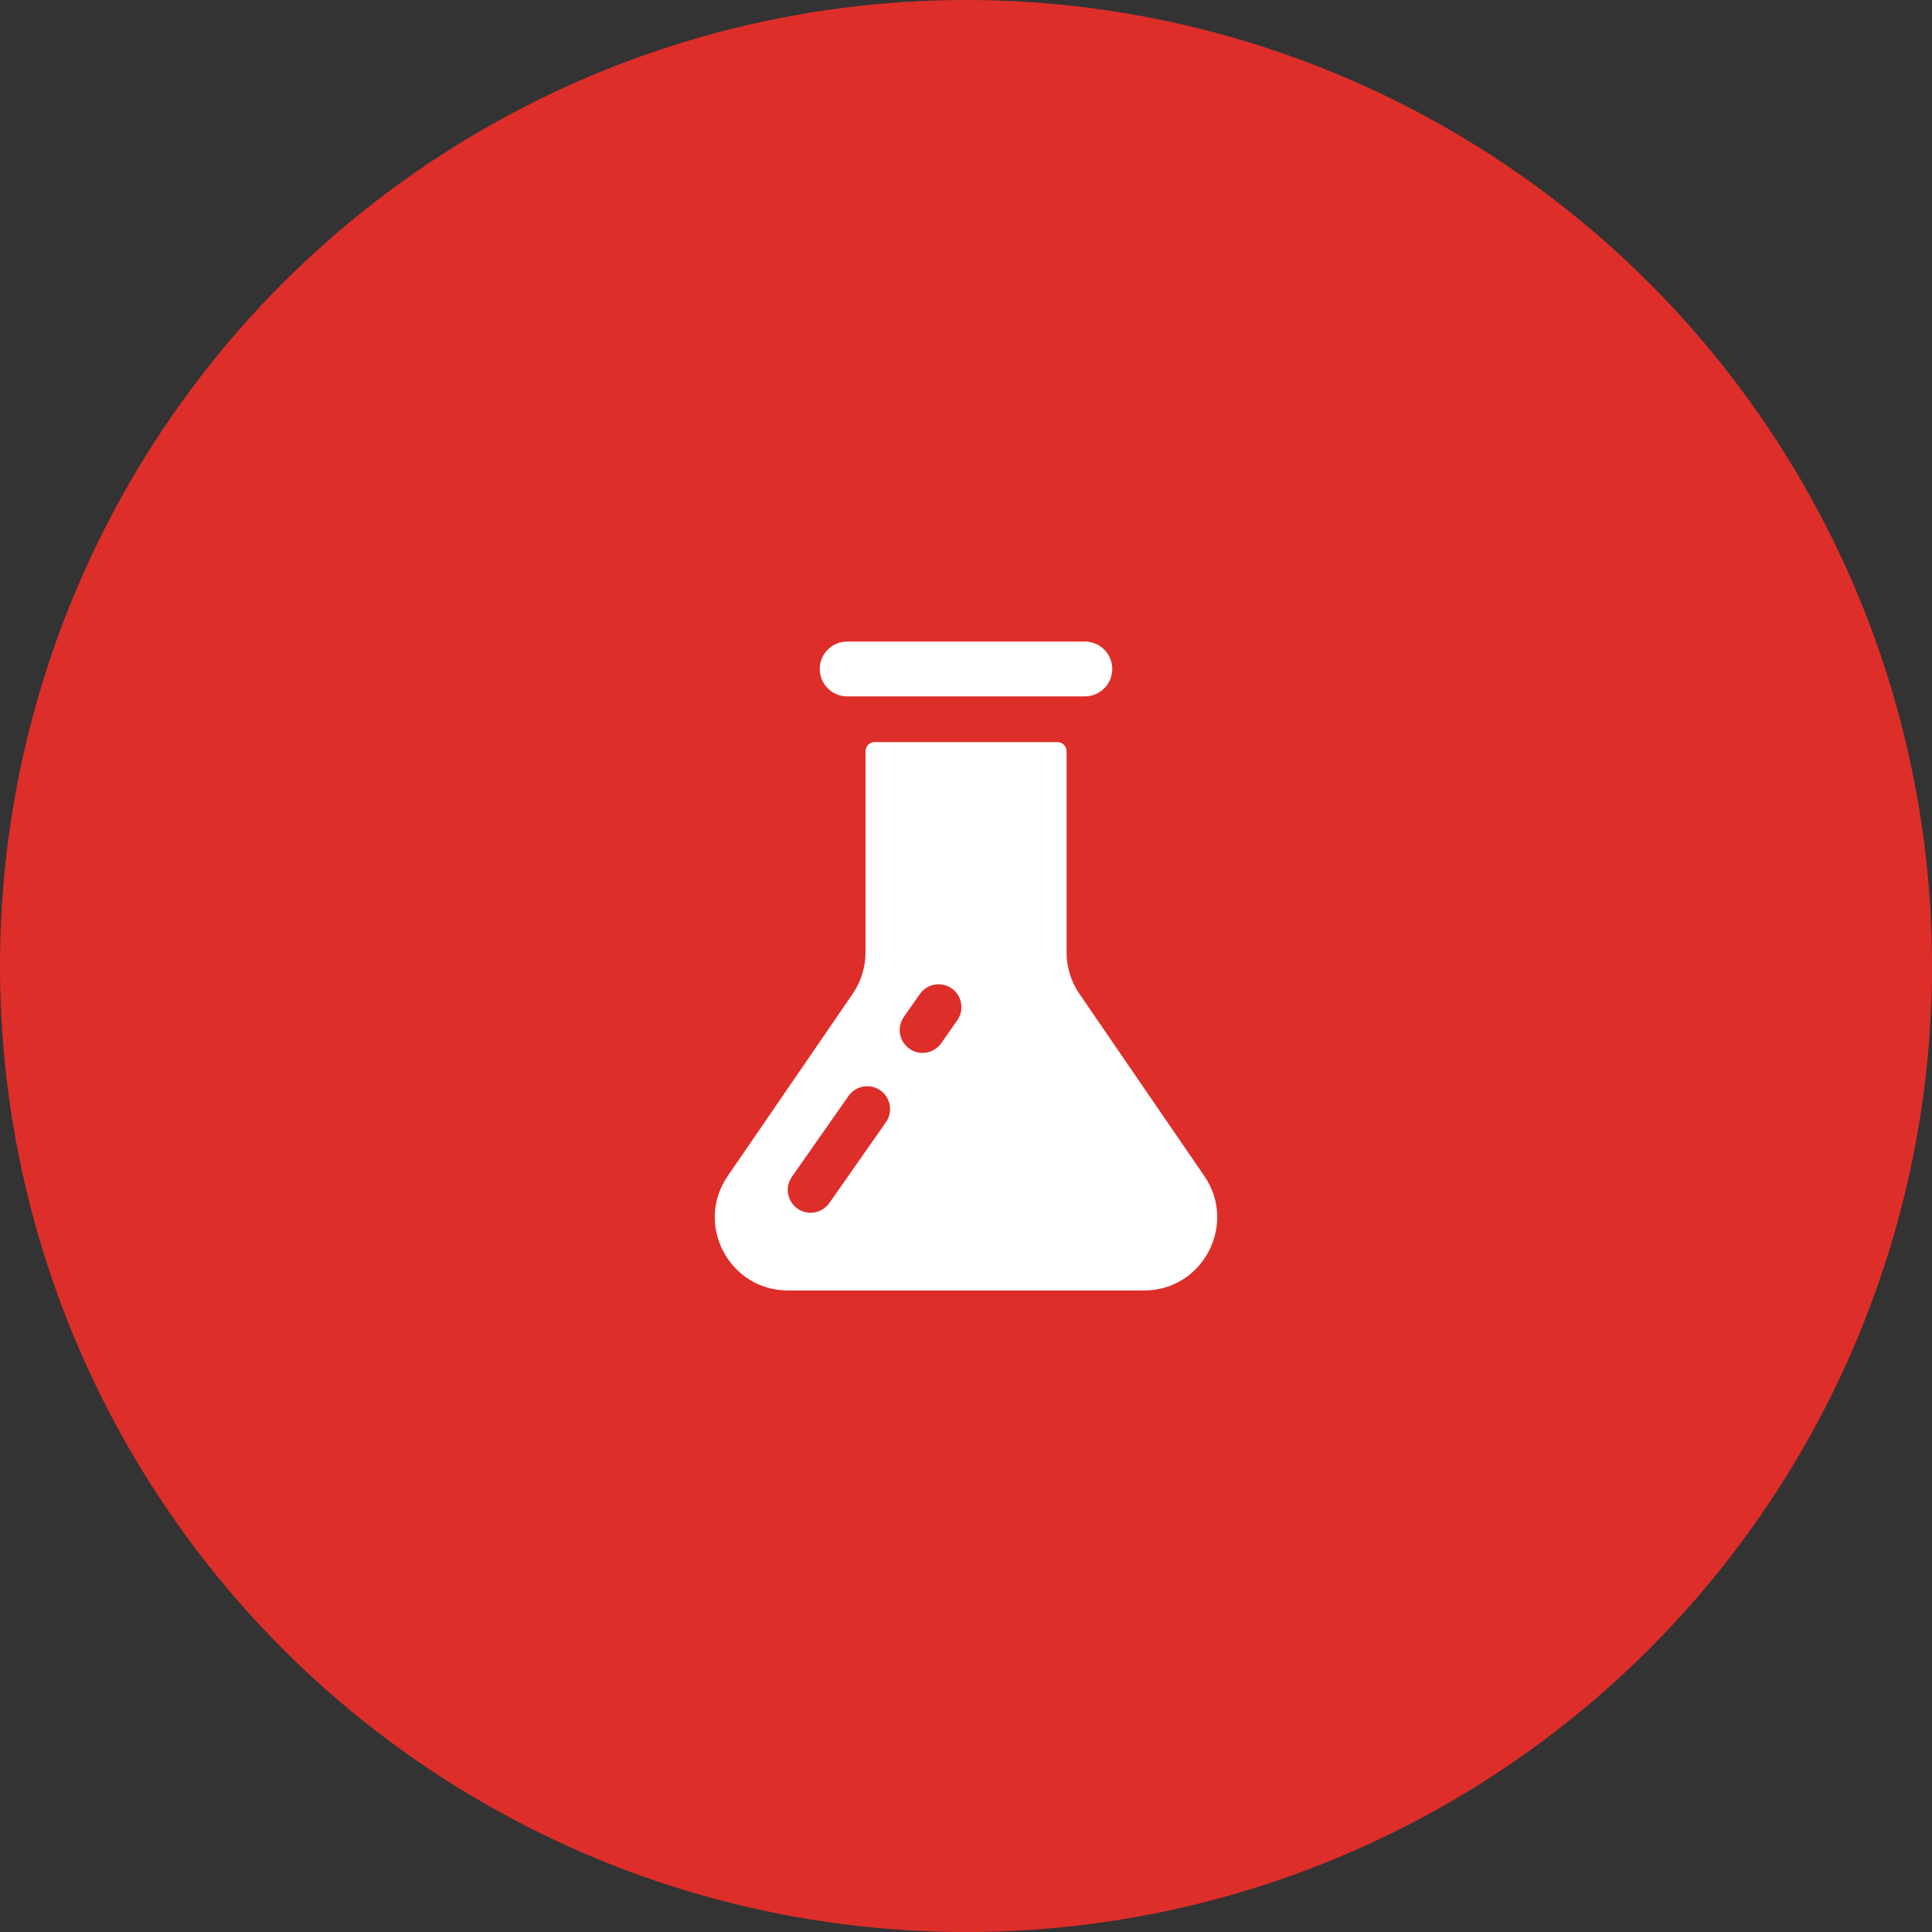 <?xml version="1.0" encoding="UTF-8"?> <svg xmlns="http://www.w3.org/2000/svg" xmlns:xlink="http://www.w3.org/1999/xlink" version="1.1" id="Layer_1" x="0px" y="0px" viewBox="0 0 456.71 456.71" style="enable-background:new 0 0 456.71 456.71;" xml:space="preserve"><rect x="0" y="0" width="456.71" height="456.71" fill="#333333" stroke="none"/> <style type="text/css"> .st0{fill:#DE2E2A;} .st1{fill:#FFFFFF;} </style> <circle class="st0" cx="228.36" cy="228.36" r="228.36"></circle> <g> <g> <path class="st1" d="M256.45,151.66h-56.18c-3.58,0-6.48,2.9-6.48,6.48s2.9,6.48,6.48,6.48h56.18c3.58,0,6.48-2.9,6.48-6.48 S260.03,151.66,256.45,151.66z"></path> <path class="st1" d="M284.69,278l-29.53-43.07c-1.97-2.88-3.03-6.29-3.03-9.78v-47.57c0-1.19-0.97-2.16-2.16-2.16h-43.21 c-1.19,0-2.16,0.97-2.16,2.16v47.57c0,3.49-1.06,6.9-3.03,9.78L172.03,278c-7.87,11.47,0.35,27.06,14.26,27.06h84.15 C284.34,305.06,292.55,289.47,284.69,278z M209.43,265.28l-13.38,19.11c-1.05,1.5-2.73,2.3-4.43,2.3c-1.07,0-2.15-0.32-3.09-0.98 c-2.44-1.71-3.04-5.08-1.33-7.52l13.38-19.11c1.71-2.44,5.08-3.04,7.52-1.33C210.55,259.47,211.14,262.84,209.43,265.28z M226.3,241.18l-3.79,5.42c-1.05,1.5-2.73,2.3-4.43,2.3c-1.07,0-2.15-0.32-3.09-0.98c-2.44-1.71-3.04-5.08-1.33-7.52l3.79-5.42 c1.71-2.44,5.08-3.03,7.52-1.33C227.42,235.37,228.01,238.74,226.3,241.18z"></path> </g> </g> </svg> 